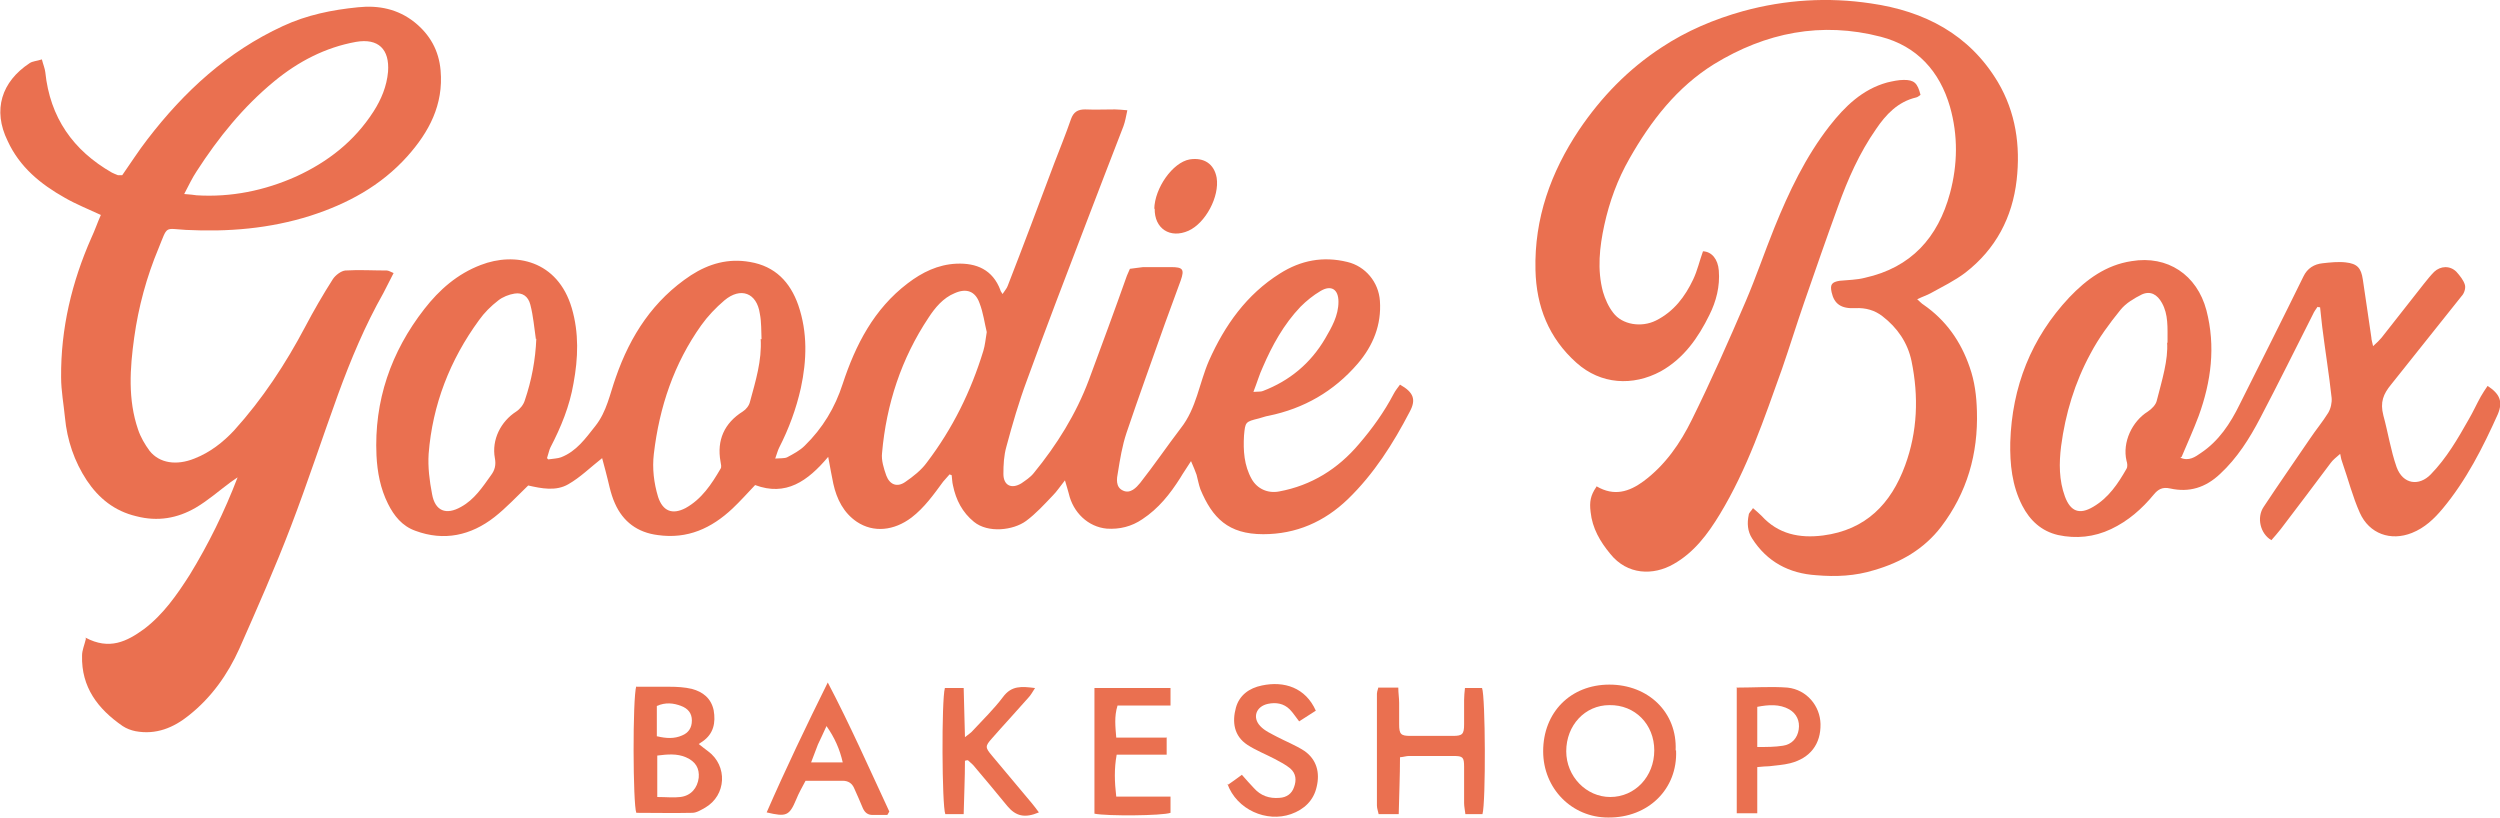 <svg xmlns="http://www.w3.org/2000/svg" id="uuid-52ffedf2-638e-4b84-9c2e-d4c833b4360b" viewBox="0 0 585 191.3"><defs><style>.uuid-10630170-6808-4b8a-9ef8-67994dac883d{fill:#ea7050;stroke-width:0px;}</style></defs><g id="uuid-eb7e1781-8b35-49c7-b57f-d3bf3f18dfaa"><g id="uuid-a0807d41-72fb-4672-9683-4ab667fa1518"><path class="uuid-10630170-6808-4b8a-9ef8-67994dac883d" d="M128.3,107.5c1.3-.2,2.2-.2,3-.5,3.6-1.4,5.7-4.4,8-7.3,2.7-3.4,3.4-7.5,4.8-11.4,3.4-9.8,8.8-18.1,17.6-23.9,4.2-2.7,8.7-4,13.8-3.1,5.9,1,9.4,4.7,11.3,10.1,2.2,6.4,2,12.9.6,19.4-1.1,4.9-2.8,9.5-5.1,14-.3.6-.5,1.4-.9,2.5,1.2-.1,2.2,0,2.8-.3,1.5-.8,3-1.6,4.1-2.7,4.2-4.1,7.1-8.9,8.9-14.5,3-9.1,7.3-17.5,15.2-23.5,3.4-2.6,7.1-4.4,11.4-4.6,4.7-.2,8.5,1.4,10.3,6.2,0,.2.2.4.5.9.5-.8,1-1.3,1.2-1.9,3.7-9.5,7.3-19.1,10.9-28.7,1.3-3.4,2.7-6.8,3.9-10.3.6-1.7,1.6-2.3,3.3-2.3,2.3.1,4.7,0,7,0,.8,0,1.6.1,2.9.2-.3,1.4-.5,2.6-.9,3.7-2.9,7.5-5.8,15-8.7,22.6-4.7,12.3-9.4,24.5-13.9,36.9-1.9,5.1-3.4,10.3-4.8,15.5-.6,2.1-.7,4.3-.7,6.4,0,2.7,1.9,3.6,4.2,2.2,1-.7,2.1-1.4,2.9-2.4,5.4-6.6,9.9-13.8,12.9-21.8,3-8.1,6-16.2,8.9-24.4.2-.5.4-.9.7-1.6,1-.1,2-.3,3.1-.4,2.2,0,4.3,0,6.5,0,2.8,0,3.2.5,2.3,3.1-1.2,3.4-2.5,6.7-3.7,10.1-3,8.5-6.1,17-9,25.6-1,3-1.5,6.1-2,9.2-.3,1.5-.6,3.5,1.2,4.3,1.7.8,3.1-.7,4-1.8,3.3-4.2,6.3-8.6,9.5-12.8,3.7-4.7,4.3-10.5,6.6-15.8,3.7-8.3,8.8-15.5,16.6-20.4,4.9-3.1,10.1-4.1,15.8-2.7,4.2,1,7.3,4.7,7.6,9.1.4,5.6-1.6,10.5-5.2,14.7-5.6,6.5-12.6,10.5-20.9,12.2-.7.1-1.4.4-2.2.6-3.2.8-3.2.8-3.5,4-.2,3.5,0,7,1.8,10.2,1.3,2.3,3.8,3.4,6.4,2.9,7.6-1.4,13.8-5.3,18.7-11.1,3.1-3.6,5.9-7.5,8.1-11.7.4-.8,1-1.5,1.5-2.2,3.2,1.8,3.8,3.5,2.3,6.3-3.9,7.5-8.4,14.6-14.5,20.5-5.5,5.3-12.1,8.2-19.8,8.2-8.2,0-11.9-3.8-14.7-10.5-.4-1.1-.6-2.3-.9-3.4-.3-.9-.7-1.8-1.3-3.2-1,1.6-1.8,2.7-2.5,3.9-2.4,3.8-5.1,7.2-8.9,9.7-2.5,1.7-5.3,2.4-8.3,2.2-4.4-.4-7.9-3.8-8.9-8.2-.2-.8-.5-1.7-.9-3.1-1.2,1.5-1.9,2.6-2.8,3.5-2,2.1-4,4.3-6.3,6-3,2.2-8.9,2.9-12.2.2-2.7-2.2-4.2-5.1-4.9-8.5-.2-.8-.2-1.6-.3-2.4l-.5-.2c-.5.6-1,1.1-1.5,1.7-2.2,3-4.4,6.1-7.4,8.4-4.1,3.1-8.9,3.6-12.8,1-3.1-2.1-4.7-5.3-5.5-8.9-.4-1.8-.7-3.7-1.2-6.3-4.8,5.7-9.9,9.3-17.1,6.6-1.8,1.9-3.5,3.8-5.3,5.5-4.9,4.6-10.5,7.2-17.5,6.2-4.7-.6-8.1-3.1-10-7.4-1.1-2.4-1.5-5.1-2.2-7.6-.3-1-.5-2-.8-3-2.8,2.2-5.1,4.5-7.9,6.1-2.9,1.7-6.3,1-9.4.3-2.7,2.6-5.1,5.2-7.9,7.4-5.5,4.3-11.8,5.7-18.5,3.2-3.1-1.1-5-3.5-6.4-6.3-1.8-3.6-2.5-7.4-2.7-11.3-.6-12.8,3.4-24.3,11.2-34.3,3.5-4.5,7.7-8.2,13.2-10.3,8-3.1,18-1.1,21.3,10.1,1.7,5.8,1.5,11.7.4,17.6-.9,5.3-2.9,10.2-5.4,15-.3.6-.4,1.3-.8,2.5ZM178.2,79.4c-.1-2,0-4-.4-6-.7-4.9-4.5-6.3-8.3-3.1-2,1.7-3.9,3.7-5.4,5.8-6.4,9-9.8,19.1-11.1,30.1-.4,3.4,0,6.8,1,10.1,1.1,3.3,3.3,4.2,6.4,2.6,3.8-2.1,6.1-5.6,8.2-9.2.3-.4.1-1.1,0-1.7-.9-5,.9-9,5.2-11.7.8-.5,1.5-1.4,1.7-2.3,1.3-4.8,2.8-9.6,2.5-14.7ZM125.4,79.4c-.4-2.7-.6-5.4-1.3-8.1-.5-2-1.9-2.9-3.7-2.6-1.3.2-2.8.8-3.8,1.6-1.7,1.3-3.3,2.9-4.5,4.6-6.8,9.3-10.9,19.8-11.8,31.3-.2,3.1.2,6.3.8,9.4.7,4,3.3,5,6.8,3,3.1-1.7,5-4.6,7-7.4.9-1.2,1.2-2.4.9-4-.8-4.3,1.4-8.6,5-10.9.9-.6,1.7-1.6,2-2.6,1.6-4.7,2.5-9.5,2.7-14.5ZM230.9,77.7c-.5-2-.8-4.5-1.7-6.8-1-2.8-3.1-3.5-5.8-2.3-2.7,1.1-4.6,3.4-6.1,5.7-6.4,9.6-9.9,20.3-10.9,31.7-.2,1.7.4,3.6,1,5.3.8,2.1,2.5,2.8,4.4,1.5,1.9-1.3,3.8-2.8,5.1-4.6,6-7.9,10.3-16.6,13.2-26.1.4-1.3.5-2.6.8-4.4ZM293.3,91.7c1.2-.1,1.7,0,2.2-.2,6.3-2.4,11.2-6.5,14.6-12.3,1.5-2.6,3.1-5.3,3.1-8.6,0-2.9-1.7-4-4.2-2.5-1.7,1-3.3,2.3-4.7,3.7-3.9,4.1-6.6,9-8.8,14.1-.8,1.7-1.3,3.5-2.2,5.8Z"></path><path class="uuid-10630170-6808-4b8a-9ef8-67994dac883d" d="M20,149.2c5.6,3,9.7.9,13.7-2,4.5-3.4,7.7-8,10.7-12.7,4.4-7.2,8.1-14.7,11.2-22.8-.5.4-1.1.7-1.6,1.1-2.7,2-5.3,4.3-8.2,6-4.3,2.5-8.9,3.3-13.9,2-5.1-1.2-8.8-4.2-11.6-8.4-2.9-4.4-4.6-9.4-5.1-14.7-.3-3.1-.9-6.3-.9-9.4-.1-11.4,2.5-22.3,7.1-32.7.8-1.7,1.4-3.5,2.2-5.3-3-1.4-5.8-2.5-8.4-4-5.7-3.2-10.6-7.2-13.4-13.3C-1.8,25.7.4,19.1,6.9,14.8c.7-.5,1.7-.5,2.9-.9.3,1.2.7,2.1.8,3,1.1,10.6,6.5,18.3,15.6,23.5.4.2.9.4,1.4.6.2,0,.5,0,1,0,1.9-2.7,3.8-5.7,5.9-8.4,8.6-11.2,18.7-20.5,31.7-26.5,5.6-2.6,11.5-3.8,17.6-4.4,4.8-.5,9.3.4,13.2,3.5,3.6,2.9,5.7,6.6,6.1,11.3.7,8-2.7,14.4-7.8,20.1-6.2,6.9-14,11.1-22.7,13.9-9.5,3-19.2,3.8-29.1,3.3-5.1-.3-4.2-1.1-6.4,4.3-2.8,6.7-4.7,13.7-5.7,20.9-1,7.2-1.5,14.5.9,21.5.6,1.8,1.6,3.5,2.7,5,2.3,2.9,6.3,3.5,10.5,1.8,3.6-1.4,6.7-3.8,9.3-6.6,6.6-7.3,12-15.5,16.6-24.2,2-3.8,4.2-7.6,6.5-11.2.6-.9,1.9-1.9,2.9-2,3.2-.2,6.5,0,9.7,0,.4,0,.9.3,1.6.6-.9,1.7-1.6,3.2-2.4,4.7-4.3,7.6-7.6,15.5-10.6,23.7-3.7,10.2-7.1,20.6-11,30.8-3.7,9.7-7.9,19.2-12.1,28.7-2.7,6-6.5,11.4-11.8,15.6-3.6,2.9-7.7,4.6-12.5,3.7-1-.2-2.1-.6-3-1.2-5.8-4-9.7-9.1-9.5-16.5,0-1.2.5-2.3.9-3.9ZM43.1,45.4c1.4.1,2.2.2,2.9.3,8.1.5,15.9-1.1,23.3-4.4,7.4-3.4,13.6-8.2,18.1-15.2,1.8-2.8,3.1-5.9,3.4-9.3.4-5.3-2.3-7.9-7.5-7-7.2,1.3-13.5,4.6-19.1,9.2-7.3,6-13.1,13.2-18.2,21.1-1,1.5-1.8,3.2-2.9,5.3Z"></path><path class="uuid-10630170-6808-4b8a-9ef8-67994dac883d" d="M448.6,70c.7.6,1,1,1.5,1.3,5.2,3.6,8.7,8.5,10.8,14.6,1.2,3.4,1.6,6.8,1.7,10.3.3,10-2.3,19.1-8.4,27.1-4,5.2-9.4,8.3-15.6,10.1-4.5,1.4-9,1.6-13.6,1.2-6.3-.4-11.5-3.1-15-8.6-1.1-1.7-1.2-3.6-.8-5.5,0-.5.6-.9,1-1.6.8.7,1.4,1.2,2,1.8,3.9,4.3,8.9,5.3,14.4,4.6,10-1.3,15.9-7.4,19.2-16.4,2.9-7.9,3.2-16.1,1.5-24.4-.9-4.3-3.3-7.8-6.8-10.5-1.8-1.4-3.9-2-6.3-1.9-3.4.2-5-1-5.6-3.7-.4-1.8,0-2.4,1.9-2.7,2-.2,4-.2,5.9-.7,10.8-2.4,17.1-9.4,19.9-19.8,1.8-6.7,1.9-13.5,0-20.2-2.4-8.3-7.7-14.2-16.2-16.4-13.9-3.6-26.9-1-39,6.4-8.7,5.4-14.8,13.3-19.8,22.1-2.8,4.9-4.7,10.1-5.9,15.6-1.1,5.1-1.7,10.4-.3,15.6.5,1.7,1.3,3.5,2.4,4.9,2.1,2.8,6.6,3.5,10,1.8,4.2-2.1,6.8-5.6,8.7-9.6,1-2.1,1.5-4.4,2.3-6.6,2.1.1,3.5,1.9,3.7,4.5.3,3.7-.6,7.2-2.2,10.4-2.6,5.3-6,10.2-11.4,13.2-6.5,3.5-14,3.1-19.7-2-6.5-5.8-9.4-13.2-9.6-21.7-.3-12.1,3.6-22.9,10.2-32.8,5.2-7.7,11.5-14.2,19.3-19.3,5.9-3.9,12.3-6.6,19.1-8.5,9.9-2.7,19.9-3.3,29.9-1.8,12.5,1.8,23,7.2,29.7,18.4,4.2,7.1,5.3,14.9,4.4,22.9-1,8.8-4.9,16.2-12,21.7-2.5,1.9-5.4,3.3-8.1,4.8-.9.5-1.9.8-3.1,1.4Z"></path><path class="uuid-10630170-6808-4b8a-9ef8-67994dac883d" d="M510.2,107.1c2,.9,3.5-.2,4.8-1.1,4.2-2.8,6.9-6.9,9.1-11.4,5-10,10-19.9,14.9-29.9.9-1.9,2.5-2.9,4.5-3.1,1.8-.2,3.7-.4,5.4-.2,2.7.3,3.6,1.3,4,4,.7,4.5,1.3,9,2,13.6,0,.5.2,1,.4,2,.9-.8,1.5-1.4,2-2,3.3-4.2,6.6-8.4,9.9-12.6.8-1,1.6-2,2.4-2.8,1.5-1.4,3.7-1.5,5.2,0,.8.9,1.7,2,2,3.1.2.8-.2,2-.8,2.6-5.5,6.9-11,13.8-16.5,20.7-1.8,2.2-2.6,4.1-1.8,7.2,1.1,4,1.7,8.1,3.1,12.1,1.5,4.1,5.3,4.5,8,1.7,3.7-3.8,6.3-8.3,8.9-12.9,1-1.7,1.8-3.5,2.8-5.3.5-.9,1-1.6,1.6-2.5,2.9,1.9,3.6,3.7,2.4,6.6-3.5,7.8-7.4,15.5-12.9,22.1-2,2.4-4.2,4.5-7.2,5.7-5,2-10,.2-12.2-4.7-1.7-3.8-2.7-7.8-4.1-11.8-.2-.5-.3-.9-.5-2-.9.8-1.7,1.4-2.2,2.1-3.9,5.2-7.8,10.4-11.7,15.5-.7.9-1.5,1.8-2.2,2.6-2.6-1.5-3.5-5.3-1.8-7.8,3.5-5.3,7.2-10.6,10.8-15.9,1.4-2.1,3-4,4.3-6.1.6-1,.9-2.4.8-3.5-.6-5.5-1.5-11-2.2-16.6-.2-1.5-.3-3-.5-4.6-.2,0-.4,0-.6-.1-.4.6-.8,1.1-1.1,1.8-4.1,8.1-8.1,16.2-12.3,24.2-2.5,4.8-5.4,9.4-9.4,13.1-3.4,3.2-7.2,4.4-11.7,3.4-1.8-.4-2.8.2-3.8,1.4-2.8,3.4-6,6.2-10,8.1-4,1.9-8.2,2.3-12.4,1.4-3.9-.9-6.6-3.4-8.4-6.9-2.4-4.7-2.9-9.7-2.8-14.8.4-13,4.9-24.4,13.8-33.9,4-4.2,8.6-7.6,14.6-8.5,8.4-1.4,15.3,3.2,17.5,11.5,2.2,8.5,1.1,16.7-1.8,24.7-1.2,3.2-2.6,6.3-4,9.6ZM507.2,80.3c0-3.8.2-6.7-1.3-9.4-1.1-2-2.7-2.9-4.7-2-1.8.9-3.7,2-5,3.6-2.6,3.2-5.1,6.6-7,10.2-3.7,6.8-5.9,14.1-6.9,21.7-.5,4-.5,8,.9,11.8,1.3,3.5,3.4,4.3,6.6,2.4,3.6-2.1,5.8-5.4,7.8-8.9.3-.5.2-1.3,0-1.9-1-4.3,1.3-9.2,5-11.5.9-.6,1.9-1.6,2.1-2.6,1.2-4.7,2.7-9.5,2.4-13.6Z"></path><path class="uuid-10630170-6808-4b8a-9ef8-67994dac883d" d="M373.6,113.8c4.1,2.4,7.6,1.3,11-1.2,5.1-3.8,8.6-8.9,11.3-14.4,4.5-9.1,8.6-18.4,12.6-27.7,2.4-5.6,4.4-11.5,6.7-17.2,3.4-8.4,7.3-16.6,12.9-23.8,3.6-4.6,7.7-8.6,13.5-10.2,1.3-.3,2.6-.6,3.9-.6,2.4,0,3.2.7,3.9,3.5-.3.2-.6.5-1,.6-4.3,1-7.1,4-9.4,7.4-3.9,5.6-6.6,11.7-8.9,18.1-2.7,7.4-5.3,14.9-7.9,22.4-1.8,5.2-3.4,10.4-5.2,15.6-4.2,11.7-8.1,23.4-14.6,34.1-2.8,4.6-6,8.9-10.8,11.6-4.7,2.7-10.8,2.6-14.8-2.4-2.4-2.9-4.2-6-4.6-9.8-.3-2.4,0-3.9,1.3-5.8Z"></path><path class="uuid-10630170-6808-4b8a-9ef8-67994dac883d" d="M392.2,175.6c.4,9-6.5,15.8-15.9,15.7-8.5,0-15.2-6.8-15.2-15.5,0-9.1,6.4-15.6,15.5-15.6,9.1,0,15.9,6.5,15.5,15.4ZM387.1,175.6c0-6.1-4.5-10.7-10.5-10.6-5.7,0-10.1,4.7-10.1,10.8,0,5.9,4.7,10.7,10.3,10.7,5.8,0,10.3-4.8,10.3-10.9Z"></path><path class="uuid-10630170-6808-4b8a-9ef8-67994dac883d" d="M148.9,160.7c2.5,0,5.1,0,7.8,0,1.7,0,3.5.1,5.2.5,2.6.7,4.5,2.2,5.1,5,.5,2.9,0,5.5-2.6,7.3-.2.1-.4.3-.9.6.9.7,1.5,1.2,2.2,1.7,4.6,3.4,4.3,10.3-.7,13.2-.9.5-2,1.2-3,1.2-4.4.1-8.8,0-13.1,0-.8-1.9-.9-26.8,0-29.7ZM153.8,186.5c2.1,0,3.8.2,5.4,0,2.5-.3,4-2.1,4.3-4.5.2-2.2-.7-3.8-3-4.8-2.1-.9-4.3-.7-6.7-.4v9.7ZM153.8,172.3c2.1.5,4,.6,5.8-.2,1.5-.6,2.3-1.8,2.3-3.5,0-1.7-.9-2.8-2.5-3.4-1.8-.7-3.7-.9-5.7,0v7.1Z"></path><path class="uuid-10630170-6808-4b8a-9ef8-67994dac883d" d="M322.5,160.9h4.7c0,1.3.2,2.4.2,3.6,0,1.7,0,3.3,0,5,0,2.3.4,2.7,2.6,2.7,3.3,0,6.7,0,10,0,2.2,0,2.6-.4,2.6-2.7,0-1.9,0-3.8,0-5.7,0-.9.1-1.8.2-2.8h4c.8,2,.9,26.7.1,29.5h-4c-.1-.9-.3-1.8-.3-2.6,0-2.8,0-5.7,0-8.5,0-2.2-.3-2.5-2.4-2.5-3.5,0-7,0-10.5,0-.6,0-1.1.2-2.1.3,0,4.4-.2,8.7-.3,13.3h-4.7c-.1-.6-.4-1.3-.4-2,0-8.7,0-17.5,0-26.2,0-.3.1-.6.3-1.3Z"></path><path class="uuid-10630170-6808-4b8a-9ef8-67994dac883d" d="M225.8,178c0,4.1-.2,8.1-.3,12.5h-4.3c-.8-2-.9-26.7-.1-29.5h4.4c.1,3.7.2,7.3.3,11.5,1-.8,1.5-1.1,1.9-1.6,2.4-2.6,4.9-5,7-7.8,2-2.7,4.3-2.5,7.5-2.1-.6.9-1,1.7-1.6,2.3-2.8,3.2-5.7,6.3-8.5,9.5-1.6,1.8-1.6,2.1,0,4,3.1,3.7,6.2,7.4,9.3,11.1.6.7,1.1,1.4,1.7,2.2-3.3,1.4-5.4.9-7.4-1.5-2.6-3.2-5.3-6.4-8-9.6-.4-.4-.8-.7-1.2-1.1-.2,0-.4,0-.6.1Z"></path><path class="uuid-10630170-6808-4b8a-9ef8-67994dac883d" d="M273,172.5v4.1h-11.7c-.6,3.3-.5,6.3-.1,9.8h12.7v3.8c-1.9.7-14.9.8-17.8.2v-29.4h17.8v4.1h-12.4c-.8,2.6-.5,4.9-.3,7.5h11.9Z"></path><path class="uuid-10630170-6808-4b8a-9ef8-67994dac883d" d="M287.4,183.6c1-.7,2-1.4,3.2-2.3,1,1.2,1.9,2.1,2.8,3.1,1.6,1.8,3.6,2.5,6,2.3,1.7-.1,2.9-1,3.4-2.5.6-1.6.5-3.2-.9-4.4-1.1-.9-2.3-1.5-3.6-2.2-2.1-1.1-4.4-2-6.4-3.3-3.2-2.1-3.6-5.4-2.7-8.7.8-2.9,3.1-4.6,6.1-5.2,5.2-1.1,10.2.5,12.6,5.9-1.1.7-2.2,1.4-3.9,2.5-.8-1-1.4-2-2.2-2.8-1.4-1.4-3.2-1.7-5.1-1.3-2.8.6-3.7,3.2-1.8,5.2,1,1.1,2.6,1.8,3.9,2.5,2.1,1.1,4.4,2,6.4,3.3,2.9,2,3.7,5.1,2.9,8.4-.7,3.2-2.9,5.3-6,6.4-5.7,2-12.7-1-14.9-7.1Z"></path><path class="uuid-10630170-6808-4b8a-9ef8-67994dac883d" d="M207.6,190.7c-1.1,0-2.3,0-3.4,0-1.1,0-1.8-.5-2.3-1.6-.6-1.5-1.3-3-2-4.6-.5-1.2-1.4-1.8-2.7-1.8-2.8,0-5.6,0-8.7,0-.8,1.5-1.6,2.9-2.2,4.4-1.6,3.8-2.3,4.1-6.9,3,4.5-10.3,9.3-20.3,14.3-30.4,5.2,9.9,9.7,20.1,14.4,30.2-.1.2-.3.5-.4.7ZM197.2,178.4c-.7-3.1-1.9-5.8-3.8-8.5-.8,1.8-1.4,3-2,4.3-.5,1.3-1,2.6-1.6,4.2h7.3Z"></path><path class="uuid-10630170-6808-4b8a-9ef8-67994dac883d" d="M406.3,160.9c4.2,0,8.1-.3,12,0,4.5.5,7.6,4.3,7.7,8.5.1,4.7-2.4,8-7.1,9.2-1.6.4-3.3.5-4.9.7-.8,0-1.6.1-2.8.2v10.8h-4.8v-29.5ZM411.2,174.8c2.2,0,4.1,0,6-.3,2.1-.3,3.4-1.8,3.7-3.8.3-2-.5-3.7-2.2-4.7-2.3-1.3-4.9-1.1-7.5-.6v9.4Z"></path><path class="uuid-10630170-6808-4b8a-9ef8-67994dac883d" d="M270.1,48.9c.1-4.9,4.3-10.9,8.3-11.6,3.3-.5,5.7,1,6.3,4.3.7,4.4-2.6,10.6-6.6,12.4-4.3,1.9-8-.5-7.9-5.2Z"></path></g></g></svg>